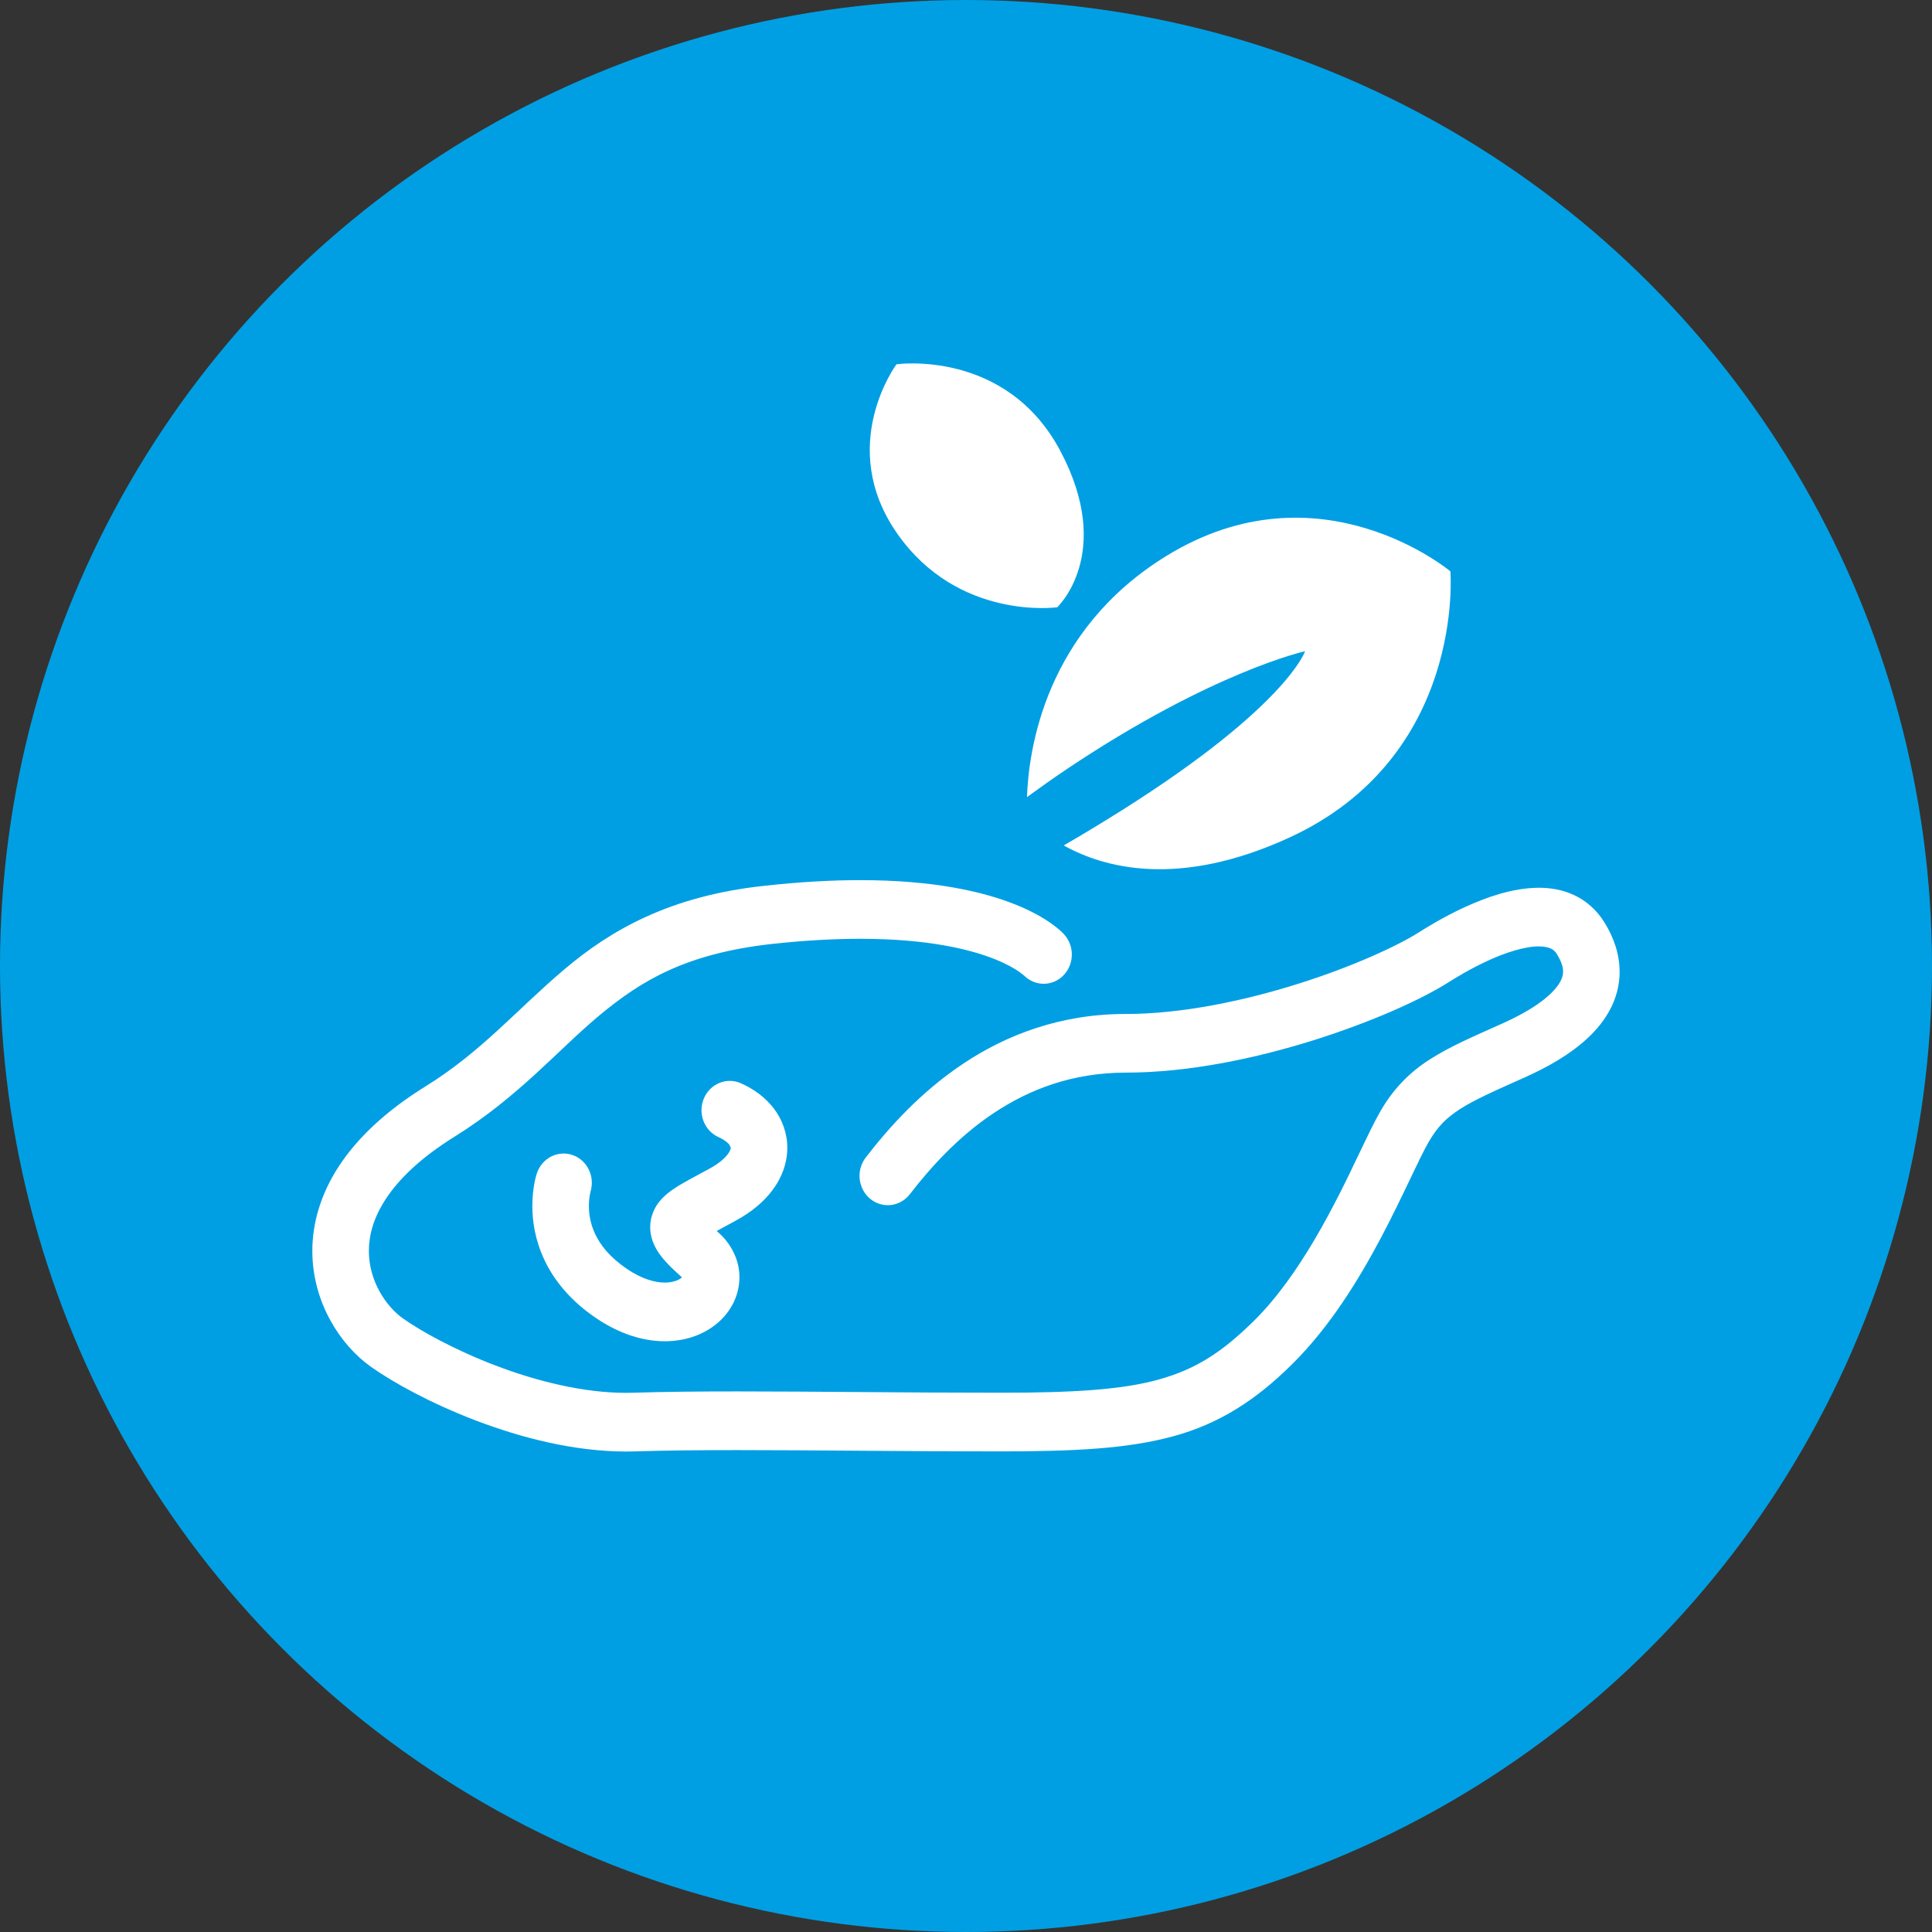 <?xml version="1.0" encoding="UTF-8"?>
<svg id="grafika" xmlns="http://www.w3.org/2000/svg" viewBox="0 0 150 150">
  <rect x="0" y="0" width="150" height="150" fill="#333333" stroke="none"/>
  <defs>
    <style>
      .cls-1 {
        fill: #009fe3;
      }

      .cls-2 {
        fill: #fff;
      }
    </style>
  </defs>
  <circle class="cls-1" cx="75" cy="75" r="75"/>
  <g id="Izolovaný_režim" data-name="Izolovaný režim">
    <path class="cls-2" d="M125.75,75.437c.003,1.042-.274,2.043-.722,2.899-.448.861-1.05,1.591-1.733,2.235-1.372,1.282-3.082,2.258-4.97,3.104-2.317,1.028-3.926,1.752-5.005,2.455-1.081.715-1.68,1.317-2.39,2.515-.345.593-.86,1.662-1.476,2.955-.62,1.298-1.357,2.837-2.219,4.467-1.729,3.261-3.943,6.899-6.882,9.815-2.826,2.817-5.695,4.659-9.247,5.625-3.549.974-7.657,1.174-13.42,1.179-7.637,0-14.506-.101-20.371-.101-2.932,0-5.614.025-8.009.1-.232.007-.463.011-.694.011-4.078-.005-8.154-1.072-11.655-2.402-3.505-1.341-6.399-2.931-8.165-4.181-1.204-.861-2.301-2.076-3.141-3.596-.835-1.517-1.4-3.358-1.401-5.391-.005-2.117.634-4.408,2.065-6.586,1.431-2.184,3.618-4.266,6.723-6.195,4.358-2.697,7.095-5.966,10.742-9.053,3.629-3.084,8.248-5.743,15.614-6.524,2.764-.304,5.218-.434,7.396-.434,5.767,0,9.603.91,12.07,1.903,2.466.99,3.55,2.073,3.768,2.32.826.921.777,2.362-.111,3.219-.87.84-2.215.795-3.046-.073l-.009.009-.027-.025-.308-.238c-.329-.23-.919-.588-1.857-.966-1.876-.755-5.156-1.594-10.481-1.595-2.01,0-4.31.12-6.933.408-6.616.757-10.048,2.823-13.314,5.534-3.248,2.708-6.249,6.302-11.25,9.421-2.693,1.672-4.366,3.346-5.346,4.846-.979,1.507-1.302,2.828-1.307,4.027,0,1.148.319,2.215.824,3.134.5.916,1.196,1.664,1.81,2.096,1.345.962,4.041,2.464,7.197,3.663,3.161,1.209,6.818,2.128,10.141,2.123l.562-.009c2.464-.077,5.185-.102,8.141-.102,5.913,0,12.77.101,20.371.101,5.663.005,9.456-.236,12.289-1.026,2.83-.798,4.823-2.044,7.347-4.52,3.628-3.568,6.362-9.139,8.197-13.009.622-1.298,1.14-2.397,1.646-3.277.992-1.741,2.289-3.056,3.833-4.037,1.546-.993,3.291-1.745,5.594-2.774,1.212-.539,2.269-1.128,3.057-1.716.794-.585,1.295-1.166,1.512-1.596.148-.292.195-.503.198-.741-.002-.297-.084-.715-.487-1.366-.156-.238-.267-.323-.463-.422-.194-.092-.503-.166-.934-.166-1.018-.016-2.593.47-3.954,1.108-1.373.63-2.554,1.358-3.062,1.681-2.181,1.374-5.923,3.057-10.427,4.481-4.494,1.41-9.683,2.525-14.625,2.529-4.164.005-7.482,1.303-10.241,3.132-2.752,1.829-4.906,4.21-6.522,6.306-.758.982-2.139,1.141-3.086.355-.947-.786-1.1-2.219-.342-3.201,1.788-2.315,4.253-5.079,7.579-7.294,3.319-2.215,7.537-3.858,12.611-3.852,4.297.004,9.155-1.01,13.351-2.333,4.186-1.31,7.778-2.964,9.411-4.009.582-.368,1.921-1.2,3.575-1.96,1.666-.751,3.626-1.48,5.729-1.497.89,0,1.828.144,2.737.568.907.417,1.755,1.144,2.342,2.095.754,1.198,1.197,2.515,1.194,3.846ZM59.984,92.392c.703-.937,1.144-2.084,1.142-3.278.005-1.127-.403-2.223-1.06-3.069-.657-.854-1.533-1.489-2.537-1.939-1.113-.498-2.405.034-2.885,1.189-.48,1.155.033,2.495,1.147,2.993h0c.471.21.73.446.84.592l.105.233c-.002.046-.006.19-.227.494-.218.297-.664.713-1.407,1.117-1.099.603-1.958,1.031-2.721,1.531-.383.258-.759.528-1.144.983-.379.433-.766,1.204-.755,2.037,0,.543.144,1.024.317,1.396.267.563.583.947.925,1.327.344.375.729.736,1.179,1.137l.038.042c-.051.047-.116.102-.222.159-.233.127-.606.243-1.103.243-.725,0-1.725-.242-2.925-1.05-1.375-.934-2.066-1.86-2.467-2.687-.397-.827-.502-1.597-.503-2.21,0-.371.041-.677.077-.871l.043-.199.007-.024-.006-.002c.368-1.181-.238-2.454-1.375-2.855-1.148-.405-2.395.231-2.786,1.422-.053.166-.349,1.106-.351,2.529-.001,1.165.21,2.673.963,4.241.748,1.569,2.041,3.156,4.003,4.475,1.808,1.222,3.643,1.788,5.319,1.787,1.498-.002,2.864-.446,3.932-1.282,1.057-.822,1.861-2.133,1.863-3.677.012-1.338-.655-2.635-1.65-3.497-.046-.041-.07-.067-.114-.106.417-.229.905-.49,1.5-.815,1.175-.643,2.132-1.42,2.838-2.365ZM82.854,59.694c11.304-7.562,18.472-9.133,18.472-9.133,0,0-1.413,4.255-14.13,12.29-1.691,1.068-3.21,1.98-4.611,2.79,3.143,1.75,8.91,3.326,17.467-.587,13.757-6.292,12.556-20.695,12.556-20.695,0,0-10.154-8.507-22.041-1.201-9.462,5.815-10.708,15.129-10.831,18.729.961-.699,1.955-1.413,3.118-2.191ZM69.653,41.416c4.752,6.807,12.43,5.733,12.43,5.733,0,0,4.461-4.173.248-12.126-4.214-7.953-12.728-6.741-12.728-6.741,0,0-4.701,6.326.05,13.134Z"/>
  </g>
</svg>